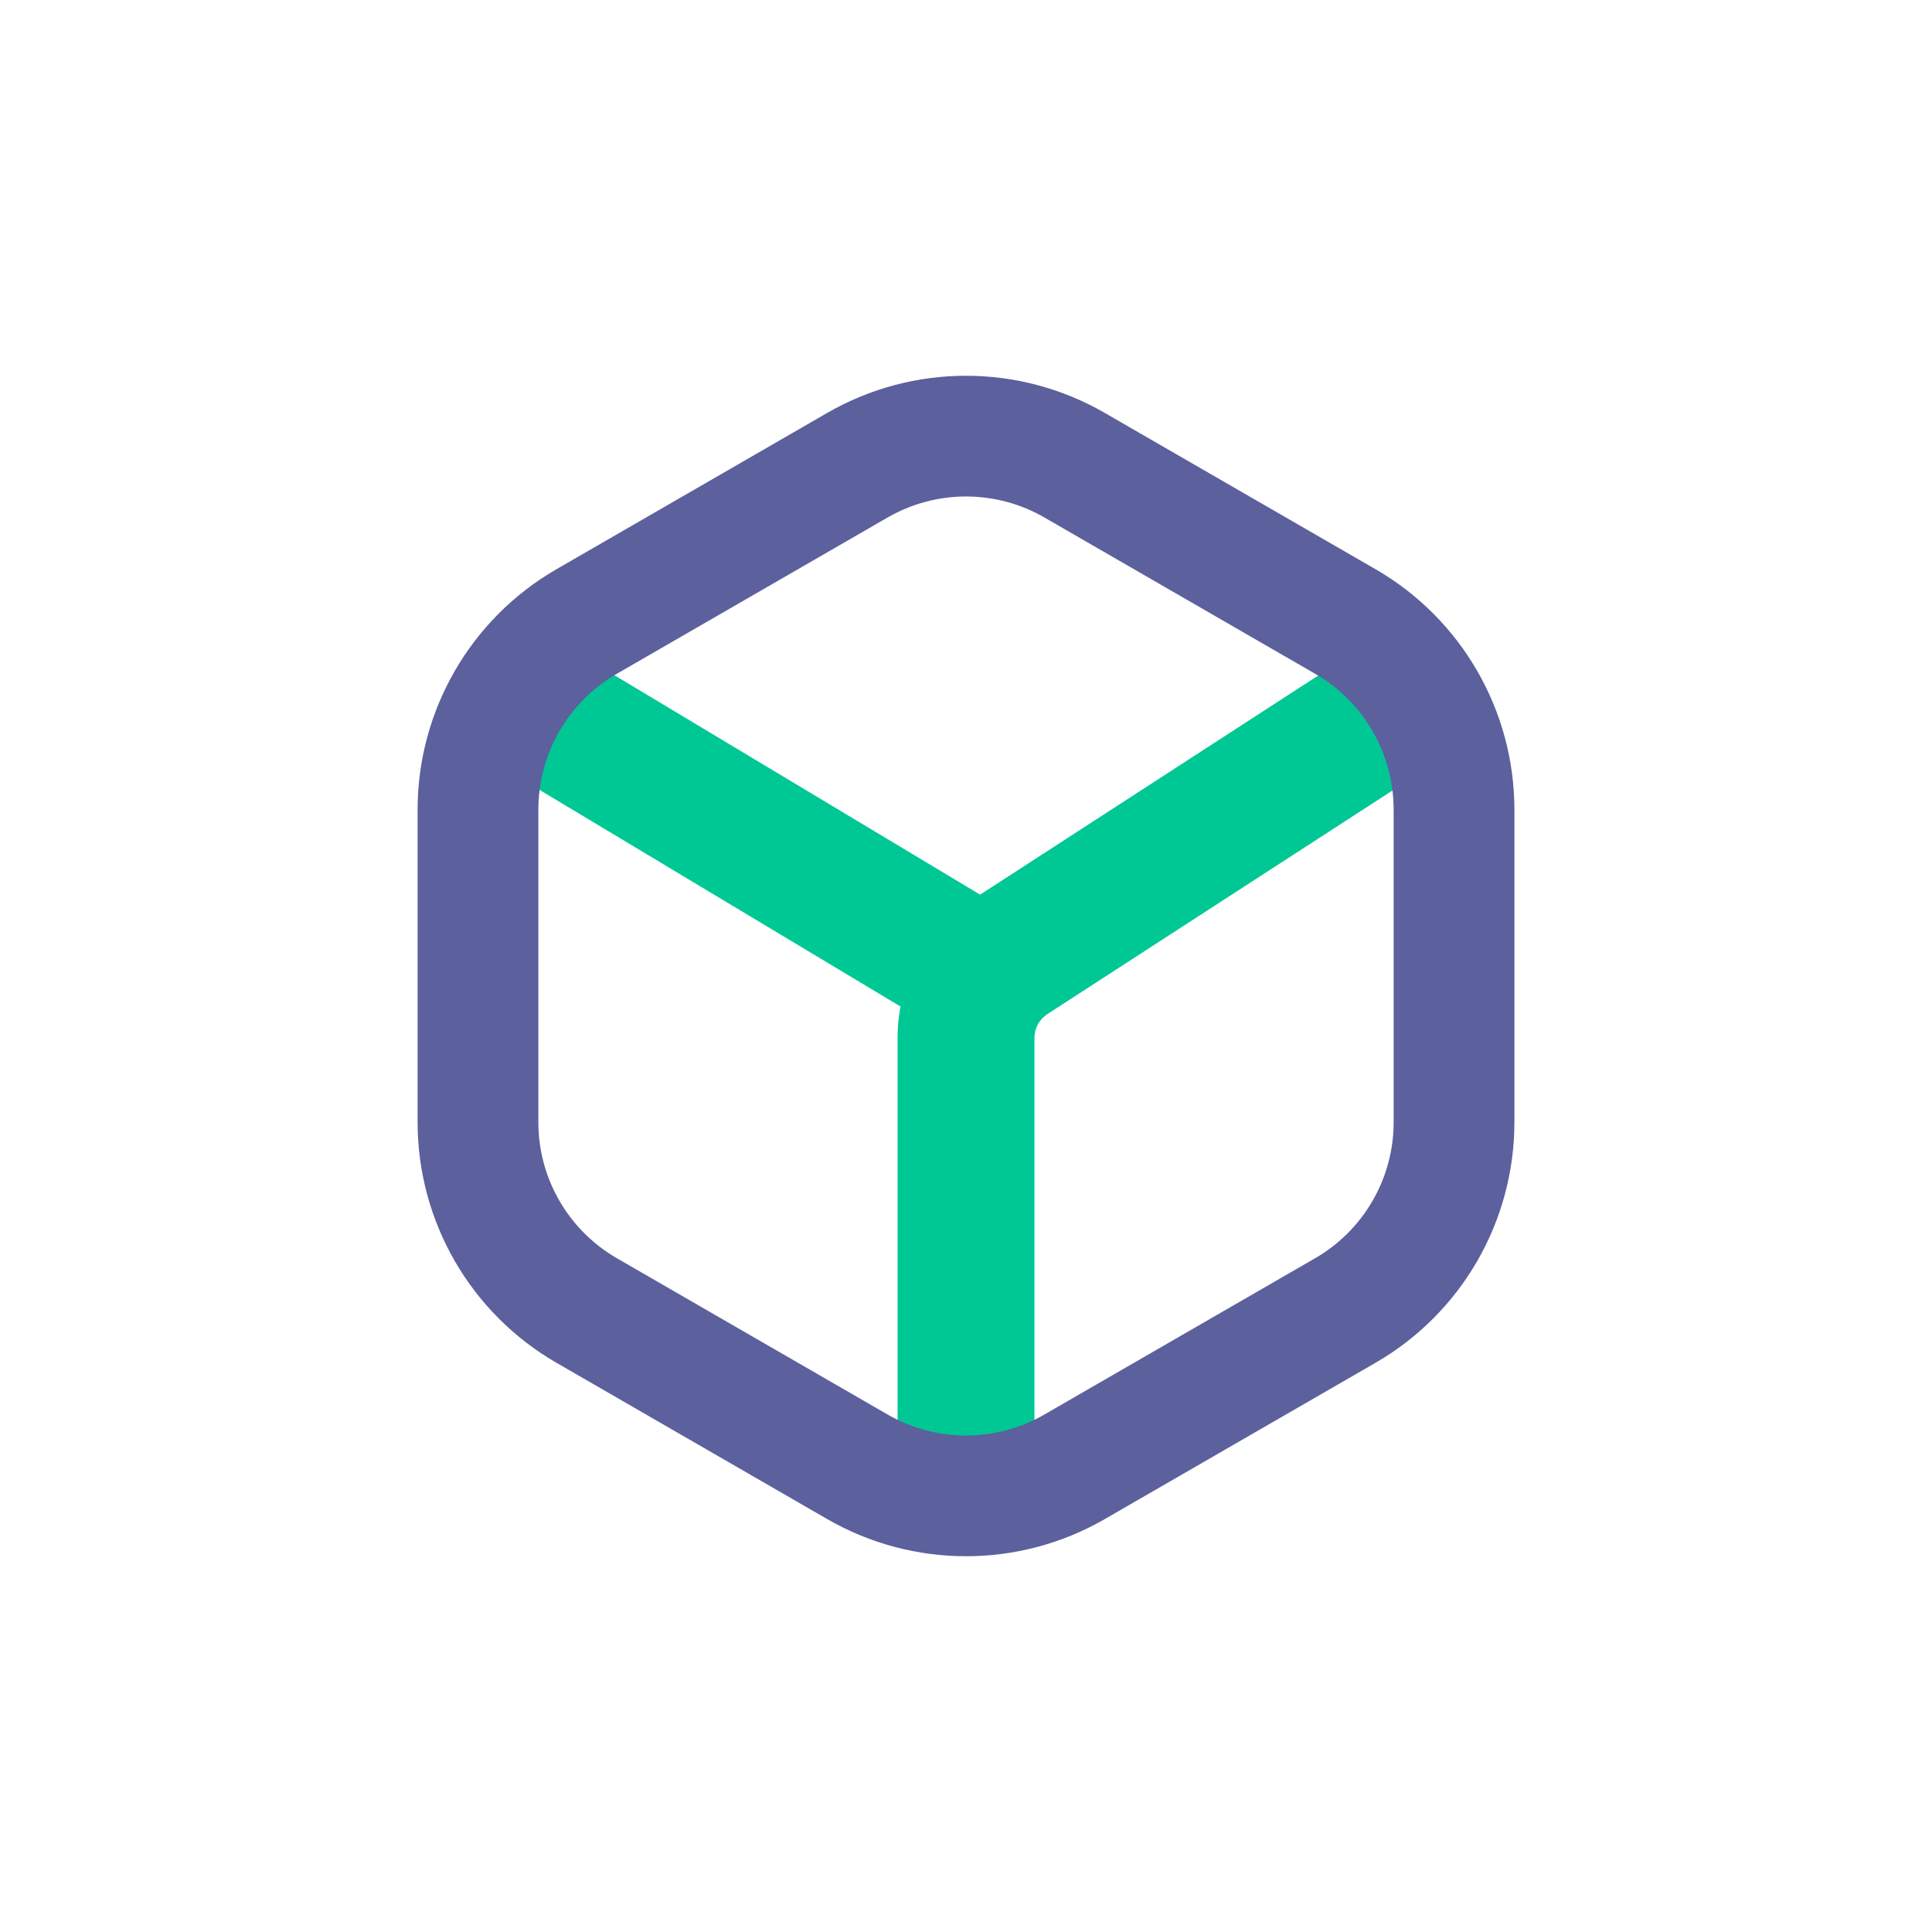 
<svg xmlns="http://www.w3.org/2000/svg" width="40" height="40" viewBox="0 0 40 40" fill="#5C609D"><path fill-rule="evenodd" clip-rule="evenodd" d="M29.522 14.229C29.948 14.886 29.76 15.763 29.104 16.189L21.683 20.997C21.517 21.105 21.417 21.289 21.417 21.487V30C21.417 30.782 20.782 31.416 20 31.416C19.218 31.416 18.583 30.782 18.583 30V21.487C18.583 20.329 19.17 19.25 20.142 18.62L27.563 13.811C28.22 13.386 29.097 13.573 29.522 14.229Z" fill="#00C894"></path><path fill-rule="evenodd" clip-rule="evenodd" d="M10.452 14.271C10.854 13.6 11.725 13.383 12.396 13.785L20.729 18.785C21.4 19.188 21.617 20.058 21.215 20.729C20.812 21.4 19.942 21.617 19.271 21.215L10.938 16.215C10.267 15.812 10.049 14.942 10.452 14.271Z" fill="#00C894"></path><path fill-rule="evenodd" clip-rule="evenodd" d="M17.125 8.55C18.904 7.523 21.096 7.523 22.875 8.55L28.479 11.785C30.258 12.812 31.354 14.71 31.354 16.765V23.235C31.354 25.289 30.258 27.188 28.479 28.215L22.875 31.45C21.096 32.477 18.904 32.477 17.125 31.45L11.521 28.215C9.742 27.188 8.646 25.289 8.646 23.235V16.765C8.646 14.71 9.742 12.812 11.521 11.785L17.125 8.55ZM21.625 10.715C20.62 10.134 19.381 10.134 18.375 10.715L12.771 13.95C11.766 14.53 11.146 15.603 11.146 16.765V23.235C11.146 24.396 11.766 25.469 12.771 26.05L18.375 29.285C19.381 29.866 20.62 29.866 21.625 29.285L27.229 26.05C28.234 25.469 28.854 24.396 28.854 23.235V16.765C28.854 15.603 28.234 14.53 27.229 13.95L21.625 10.715Z"></path></svg>